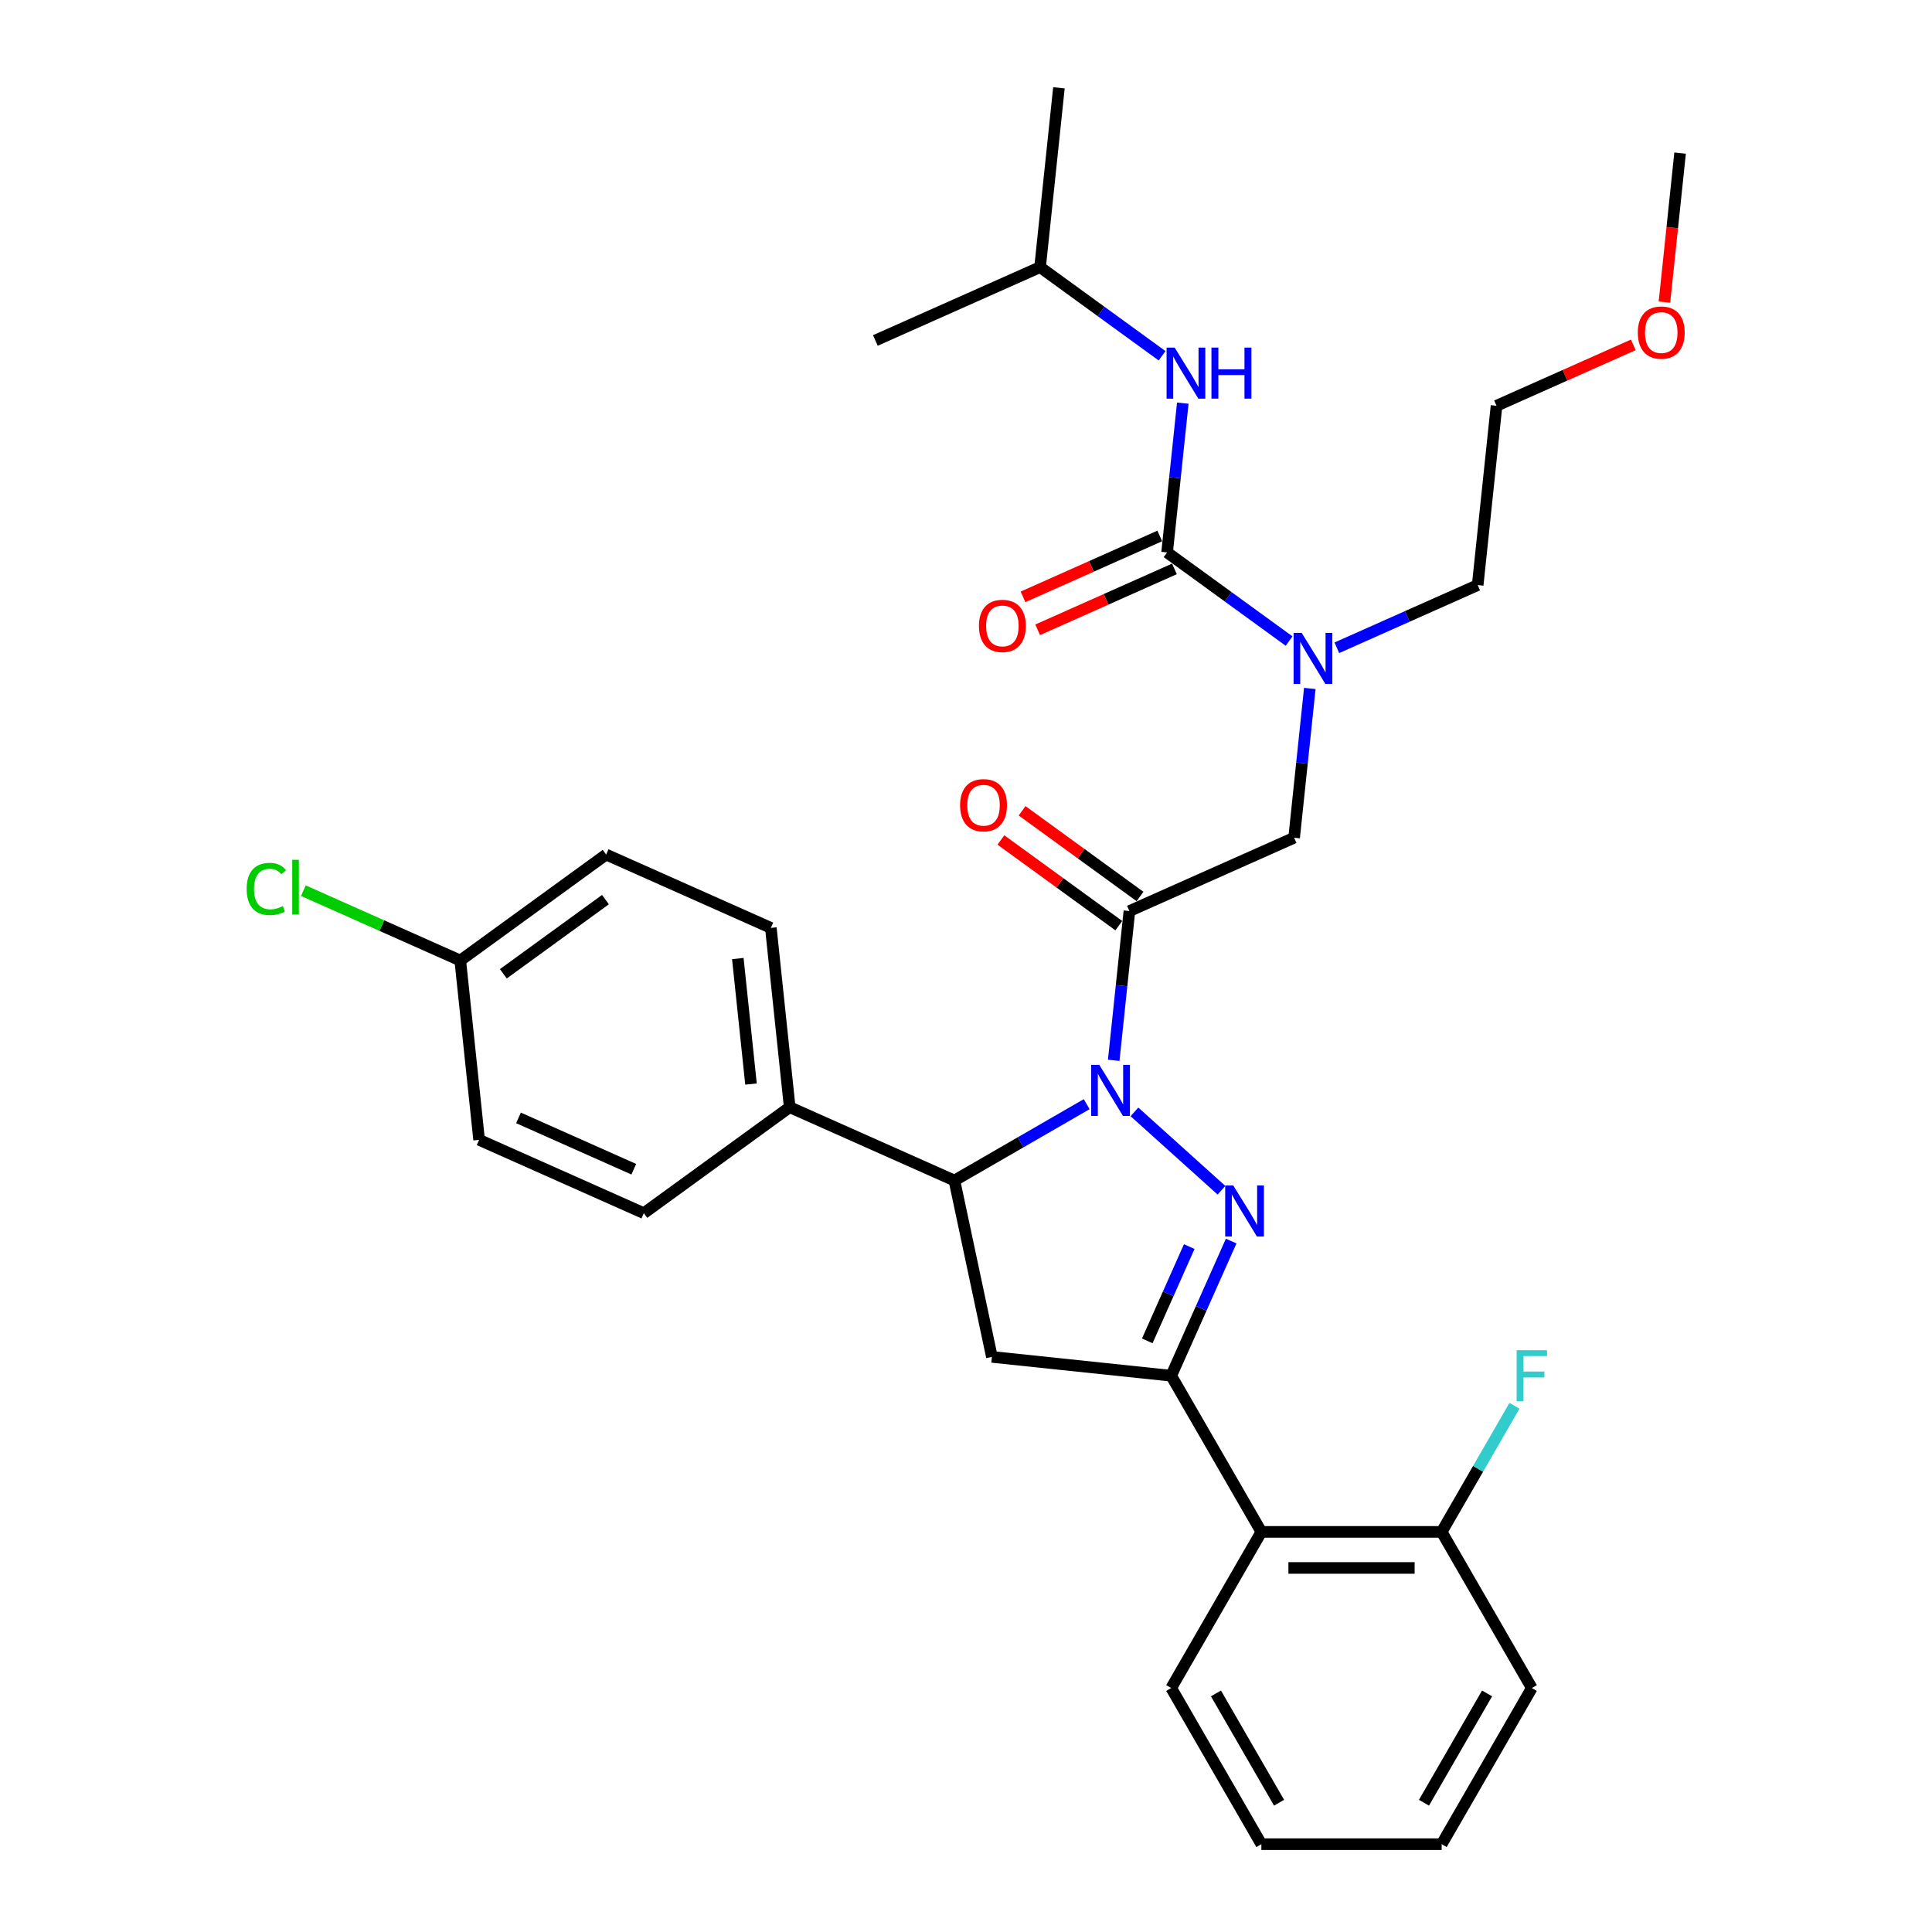 <?xml version='1.0' encoding='iso-8859-1'?>
<svg version='1.1' baseProfile='full'
              xmlns='http://www.w3.org/2000/svg'
                      xmlns:rdkit='http://www.rdkit.org/xml'
                      xmlns:xlink='http://www.w3.org/1999/xlink'
                  xml:space='preserve'
width='1000px' height='1000px' viewBox='0 0 1000 1000'>
<!-- END OF HEADER -->
<rect style='opacity:1.0;fill:#FFFFFF;stroke:none' width='1000' height='1000' x='0' y='0'> </rect>
<path class='bond-0' d='M 691.947,335.29 L 728.398,319.062' style='fill:none;fill-rule:evenodd;stroke:#0000FF;stroke-width:6px;stroke-linecap:butt;stroke-linejoin:miter;stroke-opacity:1' />
<path class='bond-0' d='M 728.398,319.062 L 764.848,302.833' style='fill:none;fill-rule:evenodd;stroke:#000000;stroke-width:6px;stroke-linecap:butt;stroke-linejoin:miter;stroke-opacity:1' />
<path class='bond-1' d='M 677.957,356.34 L 673.897,394.972' style='fill:none;fill-rule:evenodd;stroke:#0000FF;stroke-width:6px;stroke-linecap:butt;stroke-linejoin:miter;stroke-opacity:1' />
<path class='bond-1' d='M 673.897,394.972 L 669.836,433.605' style='fill:none;fill-rule:evenodd;stroke:#000000;stroke-width:6px;stroke-linecap:butt;stroke-linejoin:miter;stroke-opacity:1' />
<path class='bond-2' d='M 667.235,331.814 L 635.662,308.876' style='fill:none;fill-rule:evenodd;stroke:#0000FF;stroke-width:6px;stroke-linecap:butt;stroke-linejoin:miter;stroke-opacity:1' />
<path class='bond-2' d='M 635.662,308.876 L 604.09,285.937' style='fill:none;fill-rule:evenodd;stroke:#000000;stroke-width:6px;stroke-linecap:butt;stroke-linejoin:miter;stroke-opacity:1' />
<path class='bond-3' d='M 538.344,138.268 L 548.099,45.455' style='fill:none;fill-rule:evenodd;stroke:#000000;stroke-width:6px;stroke-linecap:butt;stroke-linejoin:miter;stroke-opacity:1' />
<path class='bond-4' d='M 538.344,138.268 L 453.087,176.227' style='fill:none;fill-rule:evenodd;stroke:#000000;stroke-width:6px;stroke-linecap:butt;stroke-linejoin:miter;stroke-opacity:1' />
<path class='bond-5' d='M 538.344,138.268 L 569.916,161.207' style='fill:none;fill-rule:evenodd;stroke:#000000;stroke-width:6px;stroke-linecap:butt;stroke-linejoin:miter;stroke-opacity:1' />
<path class='bond-5' d='M 569.916,161.207 L 601.489,184.146' style='fill:none;fill-rule:evenodd;stroke:#0000FF;stroke-width:6px;stroke-linecap:butt;stroke-linejoin:miter;stroke-opacity:1' />
<path class='bond-6' d='M 590.065,464.014 L 559.547,441.841' style='fill:none;fill-rule:evenodd;stroke:#000000;stroke-width:6px;stroke-linecap:butt;stroke-linejoin:miter;stroke-opacity:1' />
<path class='bond-6' d='M 559.547,441.841 L 529.029,419.668' style='fill:none;fill-rule:evenodd;stroke:#FF0000;stroke-width:6px;stroke-linecap:butt;stroke-linejoin:miter;stroke-opacity:1' />
<path class='bond-6' d='M 579.094,479.114 L 548.576,456.941' style='fill:none;fill-rule:evenodd;stroke:#000000;stroke-width:6px;stroke-linecap:butt;stroke-linejoin:miter;stroke-opacity:1' />
<path class='bond-6' d='M 548.576,456.941 L 518.058,434.769' style='fill:none;fill-rule:evenodd;stroke:#FF0000;stroke-width:6px;stroke-linecap:butt;stroke-linejoin:miter;stroke-opacity:1' />
<path class='bond-7' d='M 584.58,471.564 L 669.836,433.605' style='fill:none;fill-rule:evenodd;stroke:#000000;stroke-width:6px;stroke-linecap:butt;stroke-linejoin:miter;stroke-opacity:1' />
<path class='bond-8' d='M 584.58,471.564 L 580.519,510.197' style='fill:none;fill-rule:evenodd;stroke:#000000;stroke-width:6px;stroke-linecap:butt;stroke-linejoin:miter;stroke-opacity:1' />
<path class='bond-8' d='M 580.519,510.197 L 576.459,548.83' style='fill:none;fill-rule:evenodd;stroke:#0000FF;stroke-width:6px;stroke-linecap:butt;stroke-linejoin:miter;stroke-opacity:1' />
<path class='bond-9' d='M 604.09,285.937 L 608.15,247.304' style='fill:none;fill-rule:evenodd;stroke:#000000;stroke-width:6px;stroke-linecap:butt;stroke-linejoin:miter;stroke-opacity:1' />
<path class='bond-9' d='M 608.15,247.304 L 612.211,208.671' style='fill:none;fill-rule:evenodd;stroke:#0000FF;stroke-width:6px;stroke-linecap:butt;stroke-linejoin:miter;stroke-opacity:1' />
<path class='bond-10' d='M 600.294,277.411 L 564.898,293.17' style='fill:none;fill-rule:evenodd;stroke:#000000;stroke-width:6px;stroke-linecap:butt;stroke-linejoin:miter;stroke-opacity:1' />
<path class='bond-10' d='M 564.898,293.17 L 529.503,308.929' style='fill:none;fill-rule:evenodd;stroke:#FF0000;stroke-width:6px;stroke-linecap:butt;stroke-linejoin:miter;stroke-opacity:1' />
<path class='bond-10' d='M 607.886,294.462 L 572.49,310.221' style='fill:none;fill-rule:evenodd;stroke:#000000;stroke-width:6px;stroke-linecap:butt;stroke-linejoin:miter;stroke-opacity:1' />
<path class='bond-10' d='M 572.49,310.221 L 537.095,325.981' style='fill:none;fill-rule:evenodd;stroke:#FF0000;stroke-width:6px;stroke-linecap:butt;stroke-linejoin:miter;stroke-opacity:1' />
<path class='bond-11' d='M 845.394,178.501 L 809.998,194.26' style='fill:none;fill-rule:evenodd;stroke:#FF0000;stroke-width:6px;stroke-linecap:butt;stroke-linejoin:miter;stroke-opacity:1' />
<path class='bond-11' d='M 809.998,194.26 L 774.603,210.019' style='fill:none;fill-rule:evenodd;stroke:#000000;stroke-width:6px;stroke-linecap:butt;stroke-linejoin:miter;stroke-opacity:1' />
<path class='bond-12' d='M 861.509,156.364 L 865.562,117.805' style='fill:none;fill-rule:evenodd;stroke:#FF0000;stroke-width:6px;stroke-linecap:butt;stroke-linejoin:miter;stroke-opacity:1' />
<path class='bond-12' d='M 865.562,117.805 L 869.614,79.247' style='fill:none;fill-rule:evenodd;stroke:#000000;stroke-width:6px;stroke-linecap:butt;stroke-linejoin:miter;stroke-opacity:1' />
<path class='bond-13' d='M 764.848,302.833 L 774.603,210.019' style='fill:none;fill-rule:evenodd;stroke:#000000;stroke-width:6px;stroke-linecap:butt;stroke-linejoin:miter;stroke-opacity:1' />
<path class='bond-14' d='M 562.468,571.511 L 528.236,591.276' style='fill:none;fill-rule:evenodd;stroke:#0000FF;stroke-width:6px;stroke-linecap:butt;stroke-linejoin:miter;stroke-opacity:1' />
<path class='bond-14' d='M 528.236,591.276 L 494.003,611.04' style='fill:none;fill-rule:evenodd;stroke:#000000;stroke-width:6px;stroke-linecap:butt;stroke-linejoin:miter;stroke-opacity:1' />
<path class='bond-15' d='M 587.181,575.503 L 632.238,616.073' style='fill:none;fill-rule:evenodd;stroke:#0000FF;stroke-width:6px;stroke-linecap:butt;stroke-linejoin:miter;stroke-opacity:1' />
<path class='bond-16' d='M 606.22,712.08 L 652.882,792.902' style='fill:none;fill-rule:evenodd;stroke:#000000;stroke-width:6px;stroke-linecap:butt;stroke-linejoin:miter;stroke-opacity:1' />
<path class='bond-17' d='M 606.22,712.08 L 513.406,702.325' style='fill:none;fill-rule:evenodd;stroke:#000000;stroke-width:6px;stroke-linecap:butt;stroke-linejoin:miter;stroke-opacity:1' />
<path class='bond-18' d='M 606.22,712.08 L 621.738,677.226' style='fill:none;fill-rule:evenodd;stroke:#000000;stroke-width:6px;stroke-linecap:butt;stroke-linejoin:miter;stroke-opacity:1' />
<path class='bond-18' d='M 621.738,677.226 L 637.256,642.372' style='fill:none;fill-rule:evenodd;stroke:#0000FF;stroke-width:6px;stroke-linecap:butt;stroke-linejoin:miter;stroke-opacity:1' />
<path class='bond-18' d='M 593.824,694.032 L 604.687,669.634' style='fill:none;fill-rule:evenodd;stroke:#000000;stroke-width:6px;stroke-linecap:butt;stroke-linejoin:miter;stroke-opacity:1' />
<path class='bond-18' d='M 604.687,669.634 L 615.549,645.236' style='fill:none;fill-rule:evenodd;stroke:#0000FF;stroke-width:6px;stroke-linecap:butt;stroke-linejoin:miter;stroke-opacity:1' />
<path class='bond-19' d='M 513.406,702.325 L 494.003,611.04' style='fill:none;fill-rule:evenodd;stroke:#000000;stroke-width:6px;stroke-linecap:butt;stroke-linejoin:miter;stroke-opacity:1' />
<path class='bond-20' d='M 494.003,611.04 L 408.746,573.081' style='fill:none;fill-rule:evenodd;stroke:#000000;stroke-width:6px;stroke-linecap:butt;stroke-linejoin:miter;stroke-opacity:1' />
<path class='bond-21' d='M 792.87,873.724 L 746.207,954.545' style='fill:none;fill-rule:evenodd;stroke:#000000;stroke-width:6px;stroke-linecap:butt;stroke-linejoin:miter;stroke-opacity:1' />
<path class='bond-21' d='M 769.706,876.515 L 737.042,933.09' style='fill:none;fill-rule:evenodd;stroke:#000000;stroke-width:6px;stroke-linecap:butt;stroke-linejoin:miter;stroke-opacity:1' />
<path class='bond-22' d='M 792.87,873.724 L 746.207,792.902' style='fill:none;fill-rule:evenodd;stroke:#000000;stroke-width:6px;stroke-linecap:butt;stroke-linejoin:miter;stroke-opacity:1' />
<path class='bond-23' d='M 746.207,954.545 L 652.882,954.545' style='fill:none;fill-rule:evenodd;stroke:#000000;stroke-width:6px;stroke-linecap:butt;stroke-linejoin:miter;stroke-opacity:1' />
<path class='bond-24' d='M 238.234,497.164 L 313.735,442.309' style='fill:none;fill-rule:evenodd;stroke:#000000;stroke-width:6px;stroke-linecap:butt;stroke-linejoin:miter;stroke-opacity:1' />
<path class='bond-24' d='M 260.53,504.036 L 313.381,465.638' style='fill:none;fill-rule:evenodd;stroke:#000000;stroke-width:6px;stroke-linecap:butt;stroke-linejoin:miter;stroke-opacity:1' />
<path class='bond-25' d='M 238.234,497.164 L 197.63,479.086' style='fill:none;fill-rule:evenodd;stroke:#000000;stroke-width:6px;stroke-linecap:butt;stroke-linejoin:miter;stroke-opacity:1' />
<path class='bond-25' d='M 197.63,479.086 L 157.027,461.009' style='fill:none;fill-rule:evenodd;stroke:#00CC00;stroke-width:6px;stroke-linecap:butt;stroke-linejoin:miter;stroke-opacity:1' />
<path class='bond-26' d='M 238.234,497.164 L 247.989,589.978' style='fill:none;fill-rule:evenodd;stroke:#000000;stroke-width:6px;stroke-linecap:butt;stroke-linejoin:miter;stroke-opacity:1' />
<path class='bond-27' d='M 408.746,573.081 L 333.245,627.936' style='fill:none;fill-rule:evenodd;stroke:#000000;stroke-width:6px;stroke-linecap:butt;stroke-linejoin:miter;stroke-opacity:1' />
<path class='bond-28' d='M 408.746,573.081 L 398.991,480.268' style='fill:none;fill-rule:evenodd;stroke:#000000;stroke-width:6px;stroke-linecap:butt;stroke-linejoin:miter;stroke-opacity:1' />
<path class='bond-28' d='M 388.72,561.11 L 381.892,496.141' style='fill:none;fill-rule:evenodd;stroke:#000000;stroke-width:6px;stroke-linecap:butt;stroke-linejoin:miter;stroke-opacity:1' />
<path class='bond-29' d='M 247.989,589.978 L 333.245,627.936' style='fill:none;fill-rule:evenodd;stroke:#000000;stroke-width:6px;stroke-linecap:butt;stroke-linejoin:miter;stroke-opacity:1' />
<path class='bond-29' d='M 268.369,578.62 L 328.048,605.191' style='fill:none;fill-rule:evenodd;stroke:#000000;stroke-width:6px;stroke-linecap:butt;stroke-linejoin:miter;stroke-opacity:1' />
<path class='bond-30' d='M 313.735,442.309 L 398.991,480.268' style='fill:none;fill-rule:evenodd;stroke:#000000;stroke-width:6px;stroke-linecap:butt;stroke-linejoin:miter;stroke-opacity:1' />
<path class='bond-31' d='M 652.882,954.545 L 606.22,873.724' style='fill:none;fill-rule:evenodd;stroke:#000000;stroke-width:6px;stroke-linecap:butt;stroke-linejoin:miter;stroke-opacity:1' />
<path class='bond-31' d='M 662.047,933.09 L 629.384,876.515' style='fill:none;fill-rule:evenodd;stroke:#000000;stroke-width:6px;stroke-linecap:butt;stroke-linejoin:miter;stroke-opacity:1' />
<path class='bond-32' d='M 606.22,873.724 L 652.882,792.902' style='fill:none;fill-rule:evenodd;stroke:#000000;stroke-width:6px;stroke-linecap:butt;stroke-linejoin:miter;stroke-opacity:1' />
<path class='bond-33' d='M 652.882,792.902 L 746.207,792.902' style='fill:none;fill-rule:evenodd;stroke:#000000;stroke-width:6px;stroke-linecap:butt;stroke-linejoin:miter;stroke-opacity:1' />
<path class='bond-33' d='M 666.881,811.567 L 732.208,811.567' style='fill:none;fill-rule:evenodd;stroke:#000000;stroke-width:6px;stroke-linecap:butt;stroke-linejoin:miter;stroke-opacity:1' />
<path class='bond-34' d='M 746.207,792.902 L 765.05,760.265' style='fill:none;fill-rule:evenodd;stroke:#000000;stroke-width:6px;stroke-linecap:butt;stroke-linejoin:miter;stroke-opacity:1' />
<path class='bond-34' d='M 765.05,760.265 L 783.893,727.628' style='fill:none;fill-rule:evenodd;stroke:#33CCCC;stroke-width:6px;stroke-linecap:butt;stroke-linejoin:miter;stroke-opacity:1' />
<path  class='atom-0' d='M 673.749 327.577
L 682.41 341.576
Q 683.268 342.957, 684.649 345.458
Q 686.031 347.959, 686.105 348.108
L 686.105 327.577
L 689.614 327.577
L 689.614 354.006
L 685.993 354.006
L 676.698 338.701
Q 675.616 336.909, 674.458 334.856
Q 673.339 332.803, 673.003 332.168
L 673.003 354.006
L 669.568 354.006
L 669.568 327.577
L 673.749 327.577
' fill='#0000FF'/>
<path  class='atom-3' d='M 496.946 416.784
Q 496.946 410.437, 500.082 406.891
Q 503.218 403.345, 509.078 403.345
Q 514.939 403.345, 518.075 406.891
Q 521.211 410.437, 521.211 416.784
Q 521.211 423.204, 518.038 426.863
Q 514.864 430.484, 509.078 430.484
Q 503.255 430.484, 500.082 426.863
Q 496.946 423.242, 496.946 416.784
M 509.078 427.497
Q 513.11 427.497, 515.275 424.809
Q 517.478 422.084, 517.478 416.784
Q 517.478 411.595, 515.275 408.982
Q 513.11 406.331, 509.078 406.331
Q 505.047 406.331, 502.844 408.944
Q 500.679 411.557, 500.679 416.784
Q 500.679 422.122, 502.844 424.809
Q 505.047 427.497, 509.078 427.497
' fill='#FF0000'/>
<path  class='atom-6' d='M 608.003 179.908
L 616.663 193.907
Q 617.522 195.288, 618.903 197.789
Q 620.284 200.29, 620.359 200.44
L 620.359 179.908
L 623.868 179.908
L 623.868 206.338
L 620.247 206.338
L 610.952 191.033
Q 609.869 189.241, 608.712 187.188
Q 607.592 185.134, 607.256 184.5
L 607.256 206.338
L 603.822 206.338
L 603.822 179.908
L 608.003 179.908
' fill='#0000FF'/>
<path  class='atom-6' d='M 627.041 179.908
L 630.625 179.908
L 630.625 191.145
L 644.138 191.145
L 644.138 179.908
L 647.722 179.908
L 647.722 206.338
L 644.138 206.338
L 644.138 194.131
L 630.625 194.131
L 630.625 206.338
L 627.041 206.338
L 627.041 179.908
' fill='#0000FF'/>
<path  class='atom-7' d='M 506.701 323.97
Q 506.701 317.624, 509.837 314.078
Q 512.973 310.531, 518.833 310.531
Q 524.694 310.531, 527.83 314.078
Q 530.966 317.624, 530.966 323.97
Q 530.966 330.391, 527.793 334.049
Q 524.62 337.67, 518.833 337.67
Q 513.01 337.67, 509.837 334.049
Q 506.701 330.428, 506.701 323.97
M 518.833 334.684
Q 522.865 334.684, 525.03 331.996
Q 527.233 329.271, 527.233 323.97
Q 527.233 318.781, 525.03 316.168
Q 522.865 313.518, 518.833 313.518
Q 514.802 313.518, 512.599 316.131
Q 510.434 318.744, 510.434 323.97
Q 510.434 329.308, 512.599 331.996
Q 514.802 334.684, 518.833 334.684
' fill='#FF0000'/>
<path  class='atom-10' d='M 847.727 172.135
Q 847.727 165.789, 850.863 162.243
Q 853.999 158.697, 859.859 158.697
Q 865.72 158.697, 868.856 162.243
Q 871.992 165.789, 871.992 172.135
Q 871.992 178.556, 868.819 182.215
Q 865.645 185.836, 859.859 185.836
Q 854.036 185.836, 850.863 182.215
Q 847.727 178.594, 847.727 172.135
M 859.859 182.849
Q 863.891 182.849, 866.056 180.161
Q 868.259 177.436, 868.259 172.135
Q 868.259 166.947, 866.056 164.334
Q 863.891 161.683, 859.859 161.683
Q 855.828 161.683, 853.625 164.296
Q 851.46 166.909, 851.46 172.135
Q 851.46 177.474, 853.625 180.161
Q 855.828 182.849, 859.859 182.849
' fill='#FF0000'/>
<path  class='atom-12' d='M 568.982 551.163
L 577.643 565.161
Q 578.502 566.543, 579.883 569.044
Q 581.264 571.545, 581.339 571.694
L 581.339 551.163
L 584.848 551.163
L 584.848 577.592
L 581.227 577.592
L 571.932 562.287
Q 570.849 560.495, 569.692 558.442
Q 568.572 556.389, 568.236 555.754
L 568.236 577.592
L 564.802 577.592
L 564.802 551.163
L 568.982 551.163
' fill='#0000FF'/>
<path  class='atom-16' d='M 638.336 613.609
L 646.997 627.608
Q 647.855 628.989, 649.237 631.49
Q 650.618 633.991, 650.693 634.141
L 650.693 613.609
L 654.202 613.609
L 654.202 640.039
L 650.581 640.039
L 641.285 624.733
Q 640.203 622.942, 639.046 620.888
Q 637.926 618.835, 637.59 618.201
L 637.59 640.039
L 634.155 640.039
L 634.155 613.609
L 638.336 613.609
' fill='#0000FF'/>
<path  class='atom-21' d='M 127.667 460.12
Q 127.667 453.55, 130.728 450.116
Q 133.827 446.644, 139.688 446.644
Q 145.138 446.644, 148.049 450.489
L 145.586 452.505
Q 143.458 449.705, 139.688 449.705
Q 135.693 449.705, 133.565 452.393
Q 131.475 455.043, 131.475 460.12
Q 131.475 465.346, 133.64 468.034
Q 135.843 470.722, 140.098 470.722
Q 143.01 470.722, 146.407 468.967
L 147.452 471.767
Q 146.071 472.663, 143.981 473.185
Q 141.89 473.708, 139.576 473.708
Q 133.827 473.708, 130.728 470.199
Q 127.667 466.69, 127.667 460.12
' fill='#00CC00'/>
<path  class='atom-21' d='M 151.26 445.039
L 154.694 445.039
L 154.694 473.372
L 151.26 473.372
L 151.26 445.039
' fill='#00CC00'/>
<path  class='atom-30' d='M 785.012 698.866
L 800.727 698.866
L 800.727 701.889
L 788.558 701.889
L 788.558 709.915
L 799.384 709.915
L 799.384 712.976
L 788.558 712.976
L 788.558 725.295
L 785.012 725.295
L 785.012 698.866
' fill='#33CCCC'/>
</svg>
